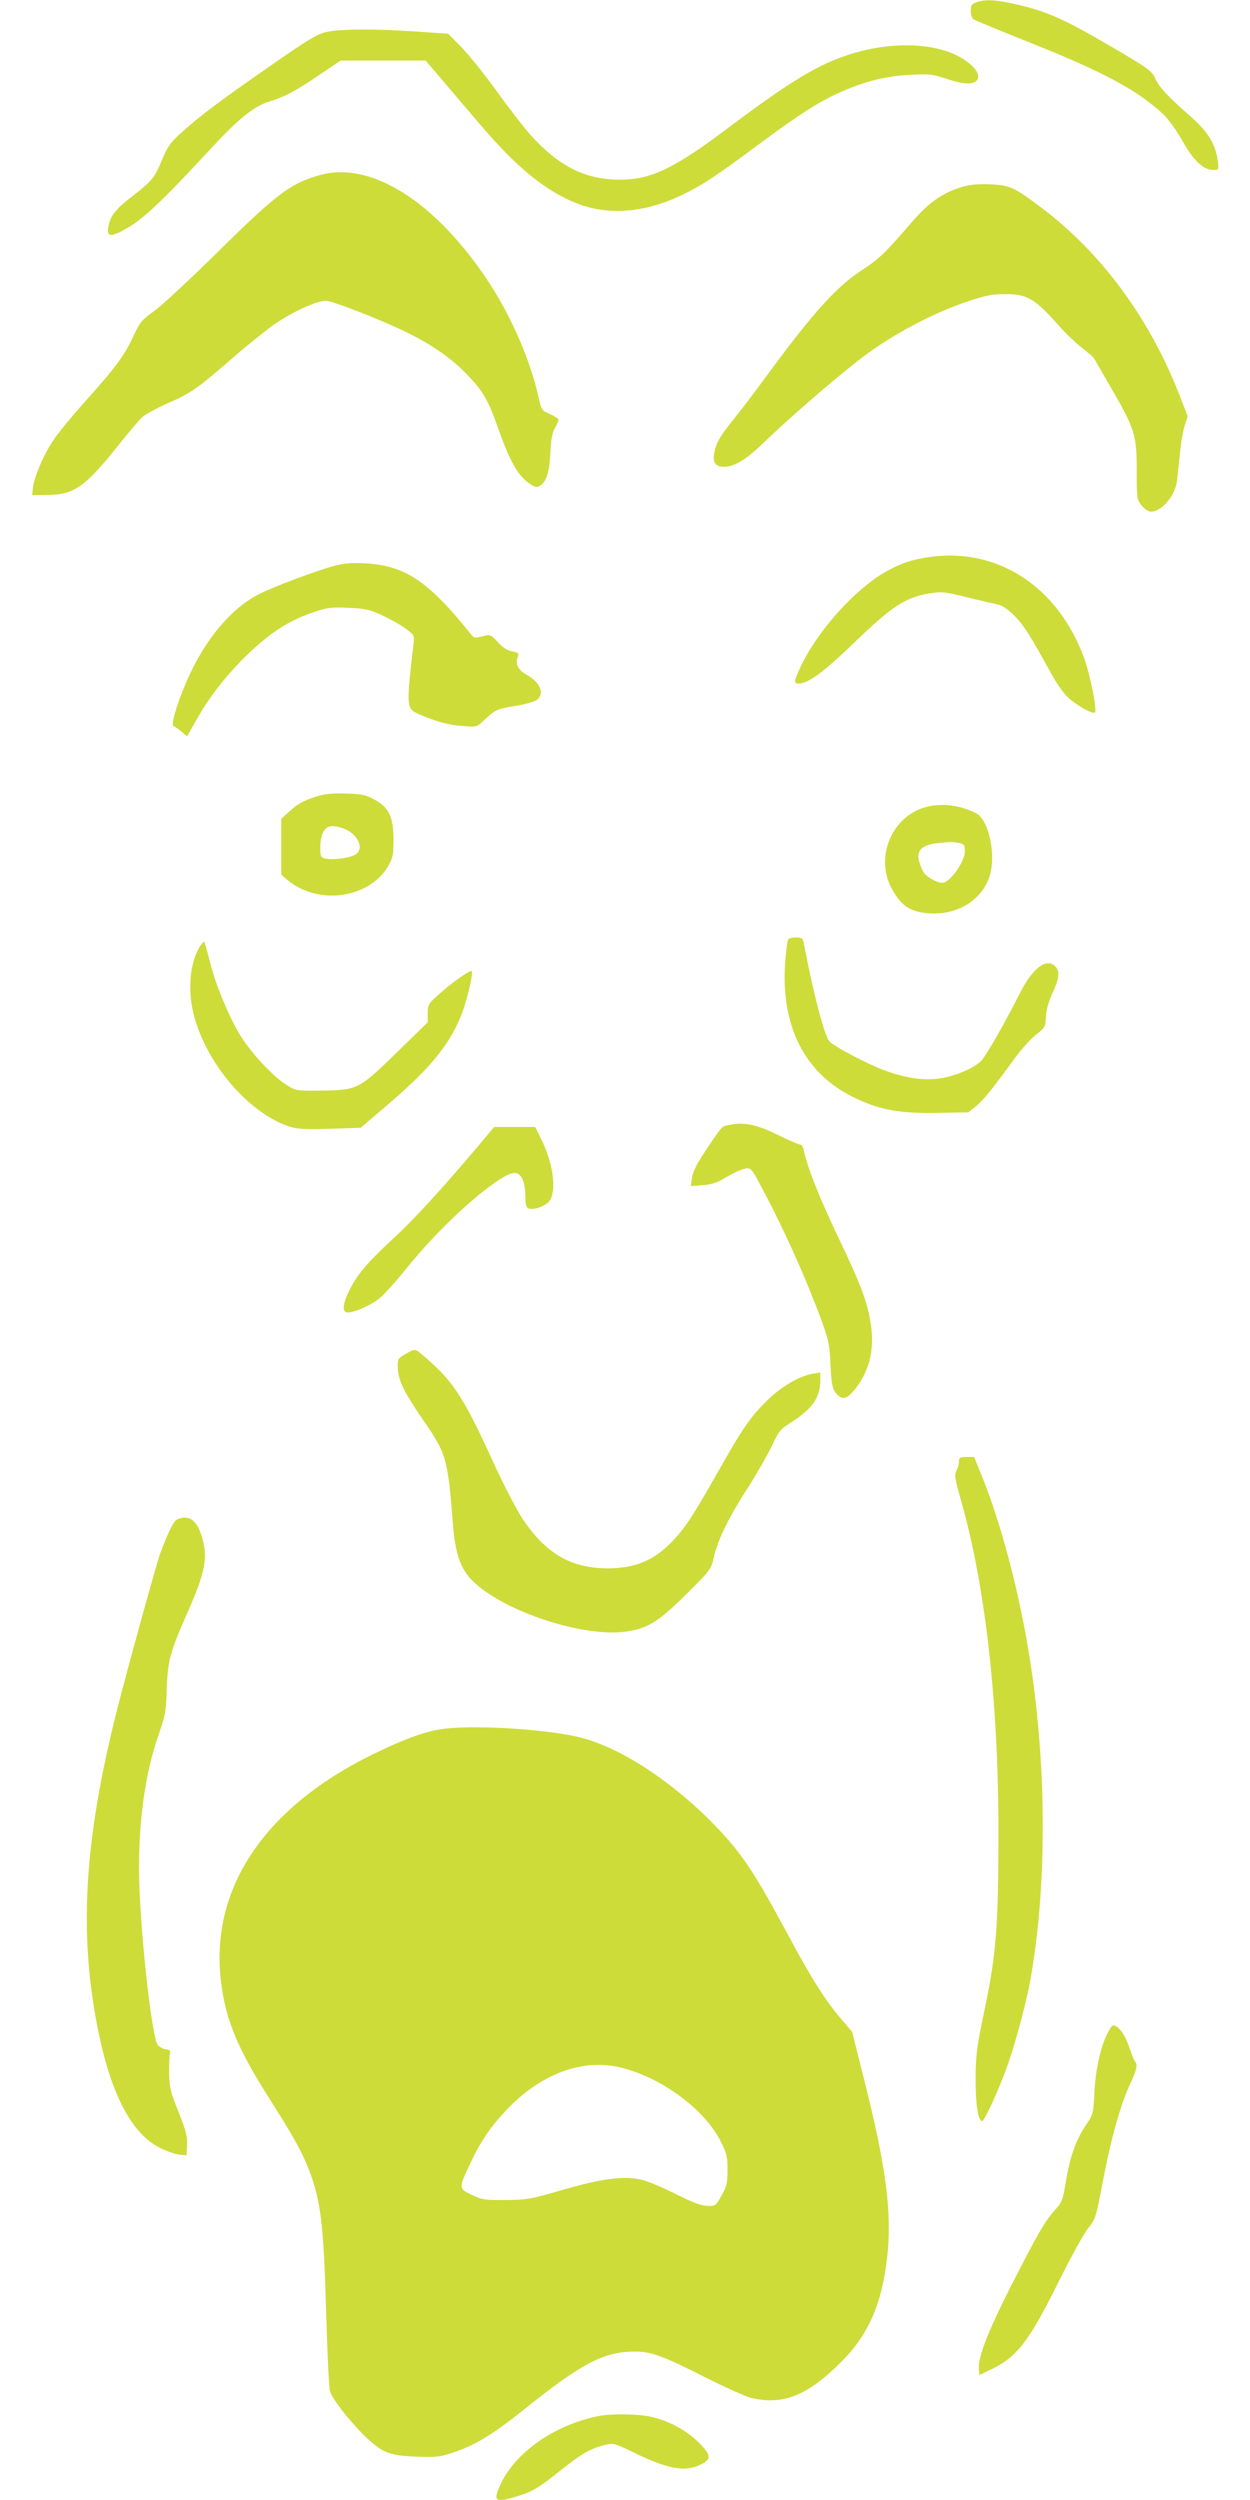 <?xml version="1.0" standalone="no"?>
<!DOCTYPE svg PUBLIC "-//W3C//DTD SVG 20010904//EN"
 "http://www.w3.org/TR/2001/REC-SVG-20010904/DTD/svg10.dtd">
<svg version="1.0" xmlns="http://www.w3.org/2000/svg"
 width="640pt" height="1280pt" viewBox="0 0 640 1280"
 preserveAspectRatio="xMidYMid meet">
<g transform="translate(0,1280) scale(0.1,-0.1)"
fill="#cddc39" stroke="none">
<path d="M4998 12788 c-23 -8 -28 -16 -28 -43 0 -18 6 -37 13 -43 6 -5 134
-58 282 -117 315 -125 486 -210 608 -301 94 -71 122 -103 195 -229 51 -85 96
-125 144 -125 29 0 29 0 23 48 -12 83 -49 146 -133 220 -122 107 -168 156
-187 200 -17 38 -34 51 -208 153 -243 143 -333 185 -476 220 -120 30 -186 35
-233 17z"/>
<path d="M1670 12636 c-45 -10 -97 -41 -290 -176 -254 -176 -360 -256 -457
-344 -52 -47 -67 -70 -94 -136 -38 -91 -50 -106 -156 -188 -80 -62 -106 -95
-117 -147 -11 -52 4 -60 60 -32 108 55 186 127 472 435 136 146 213 208 290
232 78 23 139 56 261 139 l105 71 218 0 217 0 88 -103 c48 -57 136 -160 195
-229 184 -216 334 -338 493 -400 160 -62 345 -48 533 42 107 51 177 97 405
267 209 155 312 220 430 270 118 50 220 74 338 80 97 5 113 3 187 -21 88 -30
139 -31 156 -4 14 24 -7 60 -58 96 -127 92 -366 106 -591 35 -166 -52 -304
-136 -622 -374 -279 -211 -400 -269 -558 -269 -180 0 -316 69 -464 235 -29 33
-106 132 -169 220 -64 88 -146 190 -182 226 l-65 66 -170 12 c-212 14 -383 13
-455 -3z"/>
<path d="M1643 11905 c-152 -41 -223 -94 -528 -395 -143 -141 -290 -278 -328
-304 -60 -43 -71 -56 -101 -121 -47 -103 -97 -170 -241 -330 -69 -77 -147
-171 -172 -209 -50 -74 -101 -194 -105 -248 l-3 -33 80 1 c133 1 191 41 357
249 52 66 109 133 125 148 16 15 76 48 133 73 116 50 148 72 338 237 73 64
168 139 209 168 90 62 214 119 261 119 35 0 302 -105 425 -167 123 -61 220
-130 293 -205 89 -92 112 -132 169 -293 54 -153 96 -227 149 -266 30 -22 42
-26 57 -18 35 18 52 69 57 169 3 68 9 104 23 128 10 18 19 38 19 43 0 5 -20
18 -44 29 -43 18 -44 20 -60 92 -42 186 -137 405 -252 581 -269 410 -600 622
-861 552z"/>
<path d="M4933 11845 c-103 -29 -177 -80 -266 -184 -138 -160 -164 -185 -257
-246 -129 -85 -248 -217 -484 -538 -64 -88 -143 -191 -175 -230 -64 -80 -85
-116 -94 -165 -10 -49 6 -72 49 -72 52 0 110 34 194 114 144 138 330 300 490
427 154 122 372 241 565 306 89 30 125 37 190 37 113 1 153 -22 275 -160 36
-41 90 -92 120 -115 30 -23 59 -48 64 -58 5 -9 44 -77 87 -151 119 -205 129
-239 129 -419 0 -146 1 -150 26 -180 14 -17 35 -31 46 -31 52 0 117 72 132
145 3 17 10 79 16 140 5 60 17 131 26 157 l15 47 -44 113 c-153 391 -399 724
-703 953 -141 106 -161 116 -260 121 -61 3 -106 -1 -141 -11z"/>
<path d="M4765 9949 c-94 -13 -157 -34 -235 -79 -159 -93 -345 -302 -431 -484
-34 -71 -36 -86 -11 -86 50 0 129 58 290 214 189 182 258 227 378 247 65 11
77 10 194 -19 69 -17 140 -33 159 -37 23 -5 53 -25 86 -59 46 -46 79 -98 188
-296 19 -36 51 -83 71 -106 36 -42 139 -104 152 -92 12 12 -24 192 -55 278
-133 364 -438 565 -786 519z"/>
<path d="M1705 9901 c-88 -24 -302 -104 -377 -142 -132 -66 -256 -207 -346
-390 -61 -125 -112 -281 -93 -287 6 -2 25 -15 40 -28 l29 -24 38 67 c67 122
146 226 253 334 123 122 222 188 349 232 79 27 95 29 187 25 88 -4 109 -9 175
-40 41 -19 95 -50 119 -68 42 -31 43 -33 38 -78 -38 -328 -37 -331 31 -360 90
-38 147 -54 220 -59 73 -6 73 -6 110 29 59 55 66 58 157 73 47 7 97 21 111 30
45 29 22 91 -49 130 -43 23 -60 55 -47 89 8 22 6 25 -28 31 -24 4 -48 20 -73
47 -37 40 -38 41 -79 30 -35 -9 -44 -8 -55 6 -223 279 -341 357 -550 368 -68
3 -107 0 -160 -15z"/>
<path d="M1620 8722 c-72 -24 -94 -36 -141 -79 l-39 -35 0 -143 0 -143 31 -27
c161 -135 428 -94 522 80 18 32 22 56 22 125 -1 118 -23 165 -96 205 -47 26
-66 30 -149 32 -71 2 -109 -2 -150 -15z m144 -166 c75 -31 104 -110 49 -135
-35 -16 -114 -25 -147 -17 -24 6 -26 11 -26 57 0 70 22 109 61 109 16 0 45 -6
63 -14z"/>
<path d="M4713 8659 c-157 -61 -229 -258 -148 -407 43 -79 81 -110 150 -123
159 -29 306 47 351 183 36 108 -3 290 -68 324 -91 47 -200 56 -285 23z m196
-175 c28 -6 31 -10 31 -43 0 -53 -77 -161 -115 -161 -31 0 -86 33 -99 59 -47
92 -26 133 74 144 64 7 77 7 109 1z"/>
<path d="M4035 7990 c-3 -5 -9 -51 -14 -102 -27 -332 92 -577 343 -703 135
-67 239 -87 438 -83 l156 3 39 31 c38 31 84 88 198 245 33 45 82 100 109 121
47 37 49 42 51 91 1 34 13 76 33 121 37 79 40 116 12 141 -44 40 -113 -13
-175 -134 -78 -155 -175 -325 -201 -352 -35 -37 -131 -78 -209 -90 -82 -13
-175 0 -287 41 -87 32 -258 122 -282 149 -25 28 -83 249 -132 509 -4 18 -11
22 -39 22 -18 0 -37 -4 -40 -10z"/>
<path d="M1026 7958 c-54 -82 -67 -227 -33 -358 64 -240 263 -479 466 -560 57
-22 86 -24 272 -18 l116 4 124 106 c224 190 325 311 387 461 30 72 67 225 57
235 -7 7 -99 -57 -167 -118 -55 -49 -58 -54 -58 -98 l0 -46 -162 -158 c-192
-187 -198 -190 -393 -192 -120 -1 -120 -1 -172 32 -74 48 -190 175 -242 266
-59 104 -118 249 -147 364 -13 53 -26 97 -28 100 -3 2 -11 -7 -20 -20z"/>
<path d="M3737 7041 c-45 -9 -35 0 -121 -127 -48 -72 -69 -113 -73 -144 l-6
-43 60 5 c47 3 74 12 124 42 35 21 78 40 94 43 30 5 32 3 91 -109 113 -212
230 -474 308 -691 28 -77 34 -110 38 -206 5 -91 9 -118 25 -140 31 -41 56 -38
97 12 75 92 103 199 86 327 -16 117 -49 207 -171 461 -96 202 -158 359 -174
442 -3 15 -11 27 -19 27 -7 0 -59 22 -115 50 -108 53 -171 66 -244 51z"/>
<path d="M2453 6938 c-195 -231 -333 -381 -438 -478 -134 -124 -185 -184 -225
-264 -36 -71 -40 -116 -10 -116 36 0 121 38 165 74 24 20 86 89 138 154 161
200 390 412 515 476 61 31 92 -10 92 -121 0 -31 5 -45 16 -50 27 -10 86 11
107 38 39 53 19 196 -44 321 l-29 58 -105 0 -105 0 -77 -92z"/>
<path d="M2075 5867 c-39 -23 -40 -24 -38 -75 3 -62 33 -123 138 -275 110
-160 118 -188 144 -522 11 -140 36 -218 88 -276 146 -161 577 -307 804 -272
109 17 162 51 304 192 123 122 126 126 140 189 21 90 77 205 175 356 45 71
100 167 122 213 35 75 44 86 96 119 110 69 151 128 152 213 l0 44 -37 -6 c-71
-12 -165 -67 -239 -141 -87 -87 -122 -139 -259 -381 -120 -211 -157 -268 -224
-338 -93 -97 -190 -137 -331 -137 -188 1 -316 76 -436 256 -30 46 -98 177
-150 291 -156 341 -207 417 -367 551 -33 27 -33 27 -82 -1z"/>
<path d="M4910 5318 c0 -13 -6 -34 -13 -48 -11 -22 -8 -40 20 -140 127 -440
195 -1039 195 -1710 0 -477 -11 -621 -69 -900 -43 -205 -47 -238 -48 -365 0
-133 13 -215 34 -215 11 0 86 163 127 278 39 108 96 317 118 437 82 446 87
1035 11 1570 -49 350 -143 724 -246 988 l-51 127 -39 0 c-34 0 -39 -3 -39 -22z"/>
<path d="M897 5013 c-17 -20 -49 -89 -79 -173 -22 -64 -171 -604 -222 -807
-168 -670 -194 -1147 -90 -1646 67 -321 173 -517 317 -586 34 -17 78 -31 97
-33 l35 -3 3 52 c2 43 -5 73 -44 170 -42 105 -47 127 -48 198 -1 44 1 89 4
100 4 16 -1 21 -23 23 -15 2 -34 13 -41 25 -28 43 -81 510 -92 802 -11 300 24
577 101 792 31 88 35 111 39 223 4 146 17 194 108 398 89 203 103 276 73 379
-21 71 -49 103 -89 103 -19 0 -40 -8 -49 -17z"/>
<path d="M2285 3950 c-97 -10 -206 -49 -380 -134 -549 -270 -826 -681 -775
-1149 22 -198 82 -348 240 -597 129 -203 174 -284 208 -370 65 -165 79 -283
92 -746 6 -198 14 -375 19 -396 9 -39 115 -172 194 -245 78 -72 116 -86 248
-91 108 -4 121 -2 201 25 106 37 197 93 348 214 299 240 412 299 570 299 84 0
146 -23 355 -129 105 -53 214 -102 243 -109 165 -37 288 13 462 188 126 126
194 270 225 477 38 254 10 492 -119 999 l-53 211 -58 68 c-82 97 -150 204
-272 432 -169 314 -234 413 -368 552 -211 220 -472 394 -678 451 -154 43 -523
69 -702 50z m894 -1736 c211 -52 431 -216 512 -380 30 -59 34 -79 34 -144 0
-65 -4 -83 -30 -130 -30 -54 -31 -55 -73 -54 -32 1 -76 17 -165 62 -67 34
-147 67 -177 73 -91 19 -196 5 -395 -52 -168 -49 -188 -52 -295 -53 -106 -1
-120 1 -174 26 -69 33 -69 33 -6 166 53 112 102 183 184 270 176 185 389 264
585 216z"/>
<path d="M5670 2389 c-35 -67 -61 -187 -67 -304 -4 -99 -8 -114 -33 -150 -62
-90 -91 -171 -115 -318 -13 -78 -19 -94 -50 -128 -56 -62 -92 -125 -227 -390
-123 -242 -174 -375 -166 -435 l3 -24 60 29 c132 63 192 141 345 448 60 121
127 243 149 271 40 50 42 57 76 235 41 218 91 399 140 504 36 78 41 102 26
119 -5 5 -18 39 -31 76 -20 62 -55 108 -81 108 -5 0 -18 -18 -29 -41z"/>
<path d="M3065 430 c-229 -46 -433 -190 -506 -358 -35 -79 -22 -87 89 -53 79
24 110 43 224 134 102 82 151 110 222 128 47 12 49 11 155 -40 172 -83 258
-99 338 -60 57 28 56 48 -10 114 -62 61 -149 109 -239 130 -67 16 -206 18
-273 5z"/>
</g>
</svg>
